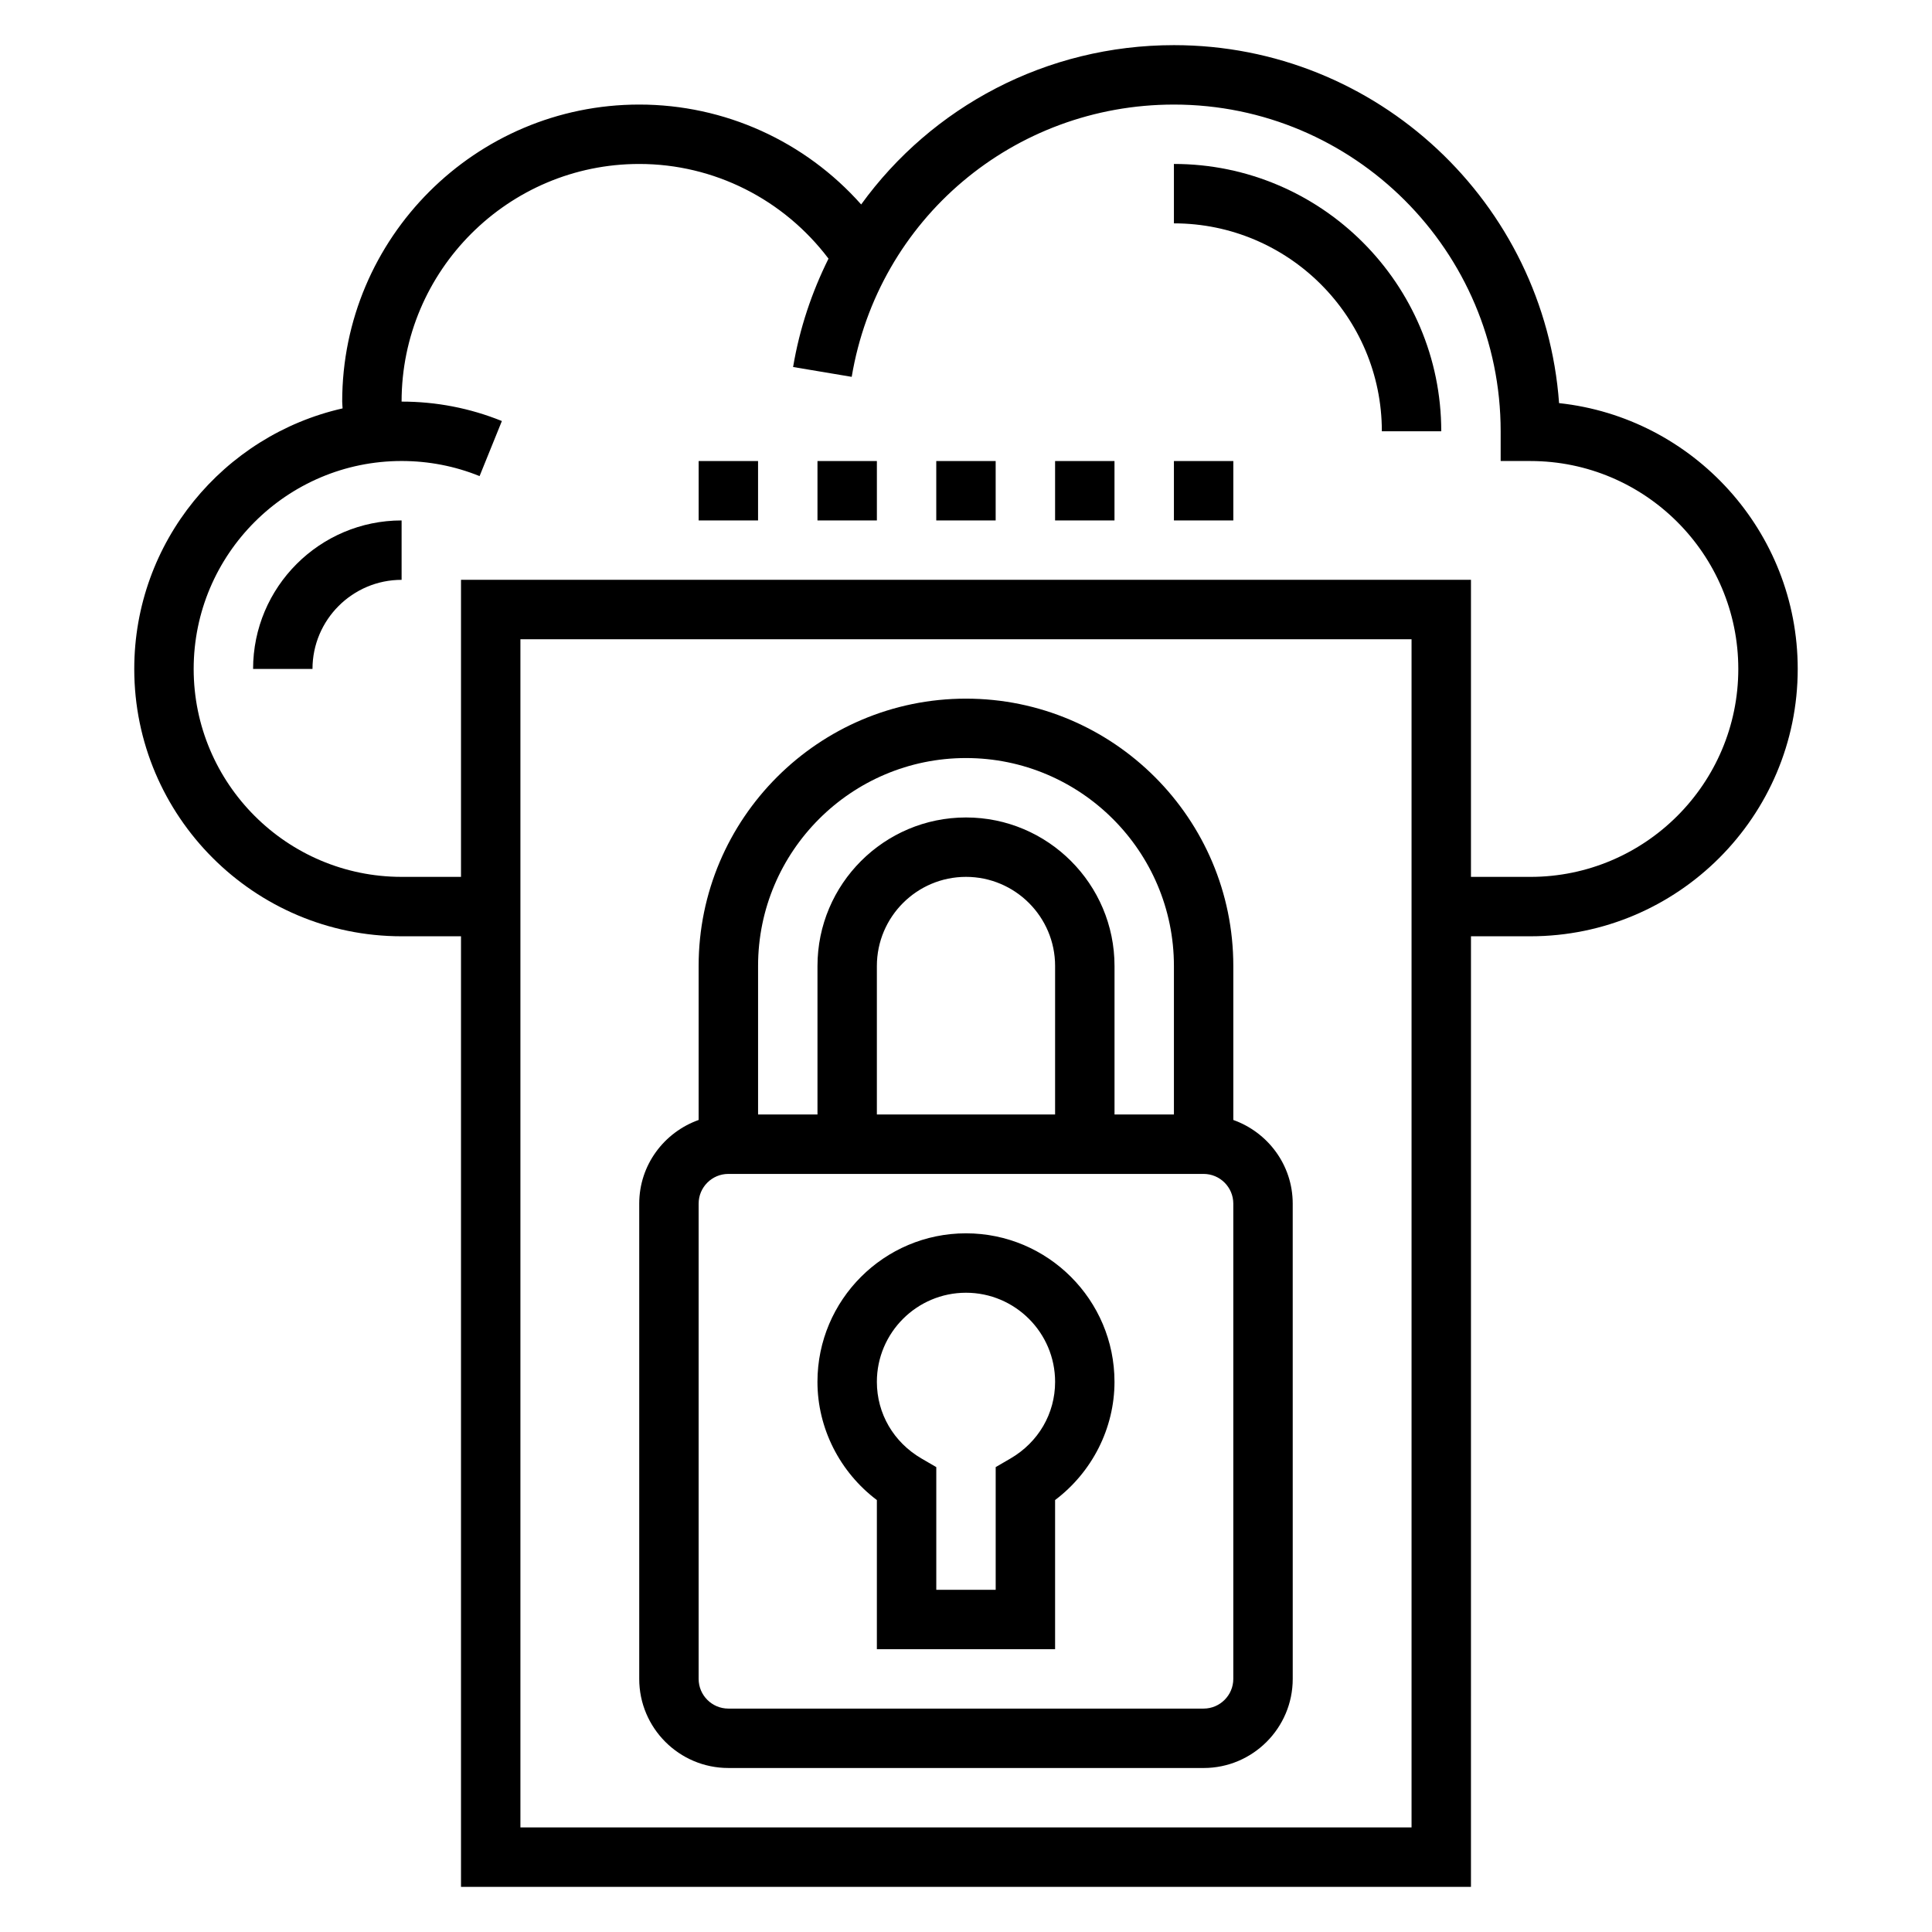 <?xml version="1.0" encoding="UTF-8"?>
<!-- Uploaded to: ICON Repo, www.iconrepo.com, Generator: ICON Repo Mixer Tools -->
<svg fill="#000000" width="800px" height="800px" version="1.1" viewBox="144 144 512 512" xmlns="http://www.w3.org/2000/svg">
 <g>
  <path d="m337.02 612.54h125.95c13.02 0 23.617-10.598 23.617-23.617l-0.004-125.95c0-10.25-6.606-18.91-15.742-22.168v-40.809c0-39.062-31.789-70.848-70.848-70.848-39.062 0-70.848 31.789-70.848 70.848v40.809c-9.141 3.258-15.742 11.918-15.742 22.168v125.95c-0.004 13.02 10.594 23.613 23.613 23.613zm62.977-267.65c30.387 0 55.105 24.719 55.105 55.105v39.359h-15.742v-39.359c0-21.703-17.656-39.359-39.359-39.359s-39.359 17.656-39.359 39.359v39.359h-15.742v-39.359c-0.008-30.387 24.711-55.105 55.098-55.105zm23.613 94.465h-47.23v-39.359c0-13.02 10.598-23.617 23.617-23.617s23.617 10.598 23.617 23.617zm-94.465 23.617c0-4.336 3.535-7.871 7.871-7.871h125.95c4.336 0 7.871 3.535 7.871 7.871v125.95c0 4.336-3.535 7.871-7.871 7.871h-125.95c-4.336 0-7.871-3.535-7.871-7.871z"/>
  <path d="m376.38 541.53v39.523h47.23v-39.527c9.809-7.391 15.742-19.02 15.742-31.324 0-21.703-17.656-39.359-39.359-39.359s-39.359 17.656-39.359 39.359c0 12.309 5.938 23.941 15.746 31.328zm23.617-54.941c13.02 0 23.617 10.598 23.617 23.617 0 8.406-4.426 16.004-11.832 20.316l-3.914 2.277v32.512h-15.742v-32.512l-3.914-2.273c-7.41-4.316-11.832-11.914-11.832-20.32 0-13.02 10.594-23.617 23.617-23.617z"/>
  <path d="m557.17 250.83c-3.836-52.957-48.152-94.867-102.07-94.867-33.883 0-64.188 16.391-82.883 42.219-14.84-16.711-36.117-26.473-58.812-26.473-43.406 0-78.719 35.312-78.719 78.719 0 0.605 0.086 1.195 0.102 1.801-31.551 7.148-55.207 35.363-55.207 69.047 0 39.062 31.789 70.848 70.848 70.848h15.742v251.91h267.65l0.004-251.91h15.742c39.062 0 70.848-31.789 70.848-70.848 0-36.492-27.738-66.637-63.242-70.445zm-39.094 377.46h-236.16v-314.88h236.16zm31.488-251.91h-15.742v-78.719h-267.65v78.719h-15.742c-30.387 0-55.105-24.719-55.105-55.105 0-30.387 24.719-55.105 55.105-55.105 7.148 0 14.105 1.348 20.664 4l5.91-14.594c-8.457-3.418-17.391-5.148-26.578-5.148 0-34.723 28.254-62.977 62.977-62.977 19.828 0 38.266 9.367 50.16 25.09-4.41 8.871-7.668 18.484-9.383 28.719l15.531 2.606c7.008-41.82 42.918-72.156 85.387-72.156 47.742 0 86.594 38.848 86.594 86.594v7.871h7.871c30.387 0 55.105 24.719 55.105 55.105 0 30.383-24.719 55.102-55.105 55.102z"/>
  <path d="m455.1 187.45v15.742c30.387 0 55.105 24.719 55.105 55.105h15.742c0-39.059-31.785-70.848-70.848-70.848z"/>
  <path d="m211.07 321.28h15.742c0-13.02 10.598-23.617 23.617-23.617v-15.742c-21.703 0-39.359 17.656-39.359 39.359z"/>
  <path d="m392.12 266.18h15.742v15.742h-15.742z"/>
  <path d="m423.61 266.18h15.742v15.742h-15.742z"/>
  <path d="m455.1 266.18h15.742v15.742h-15.742z"/>
  <path d="m360.64 266.18h15.742v15.742h-15.742z"/>
  <path d="m329.15 266.18h15.742v15.742h-15.742z"/>
 </g>
</svg>
